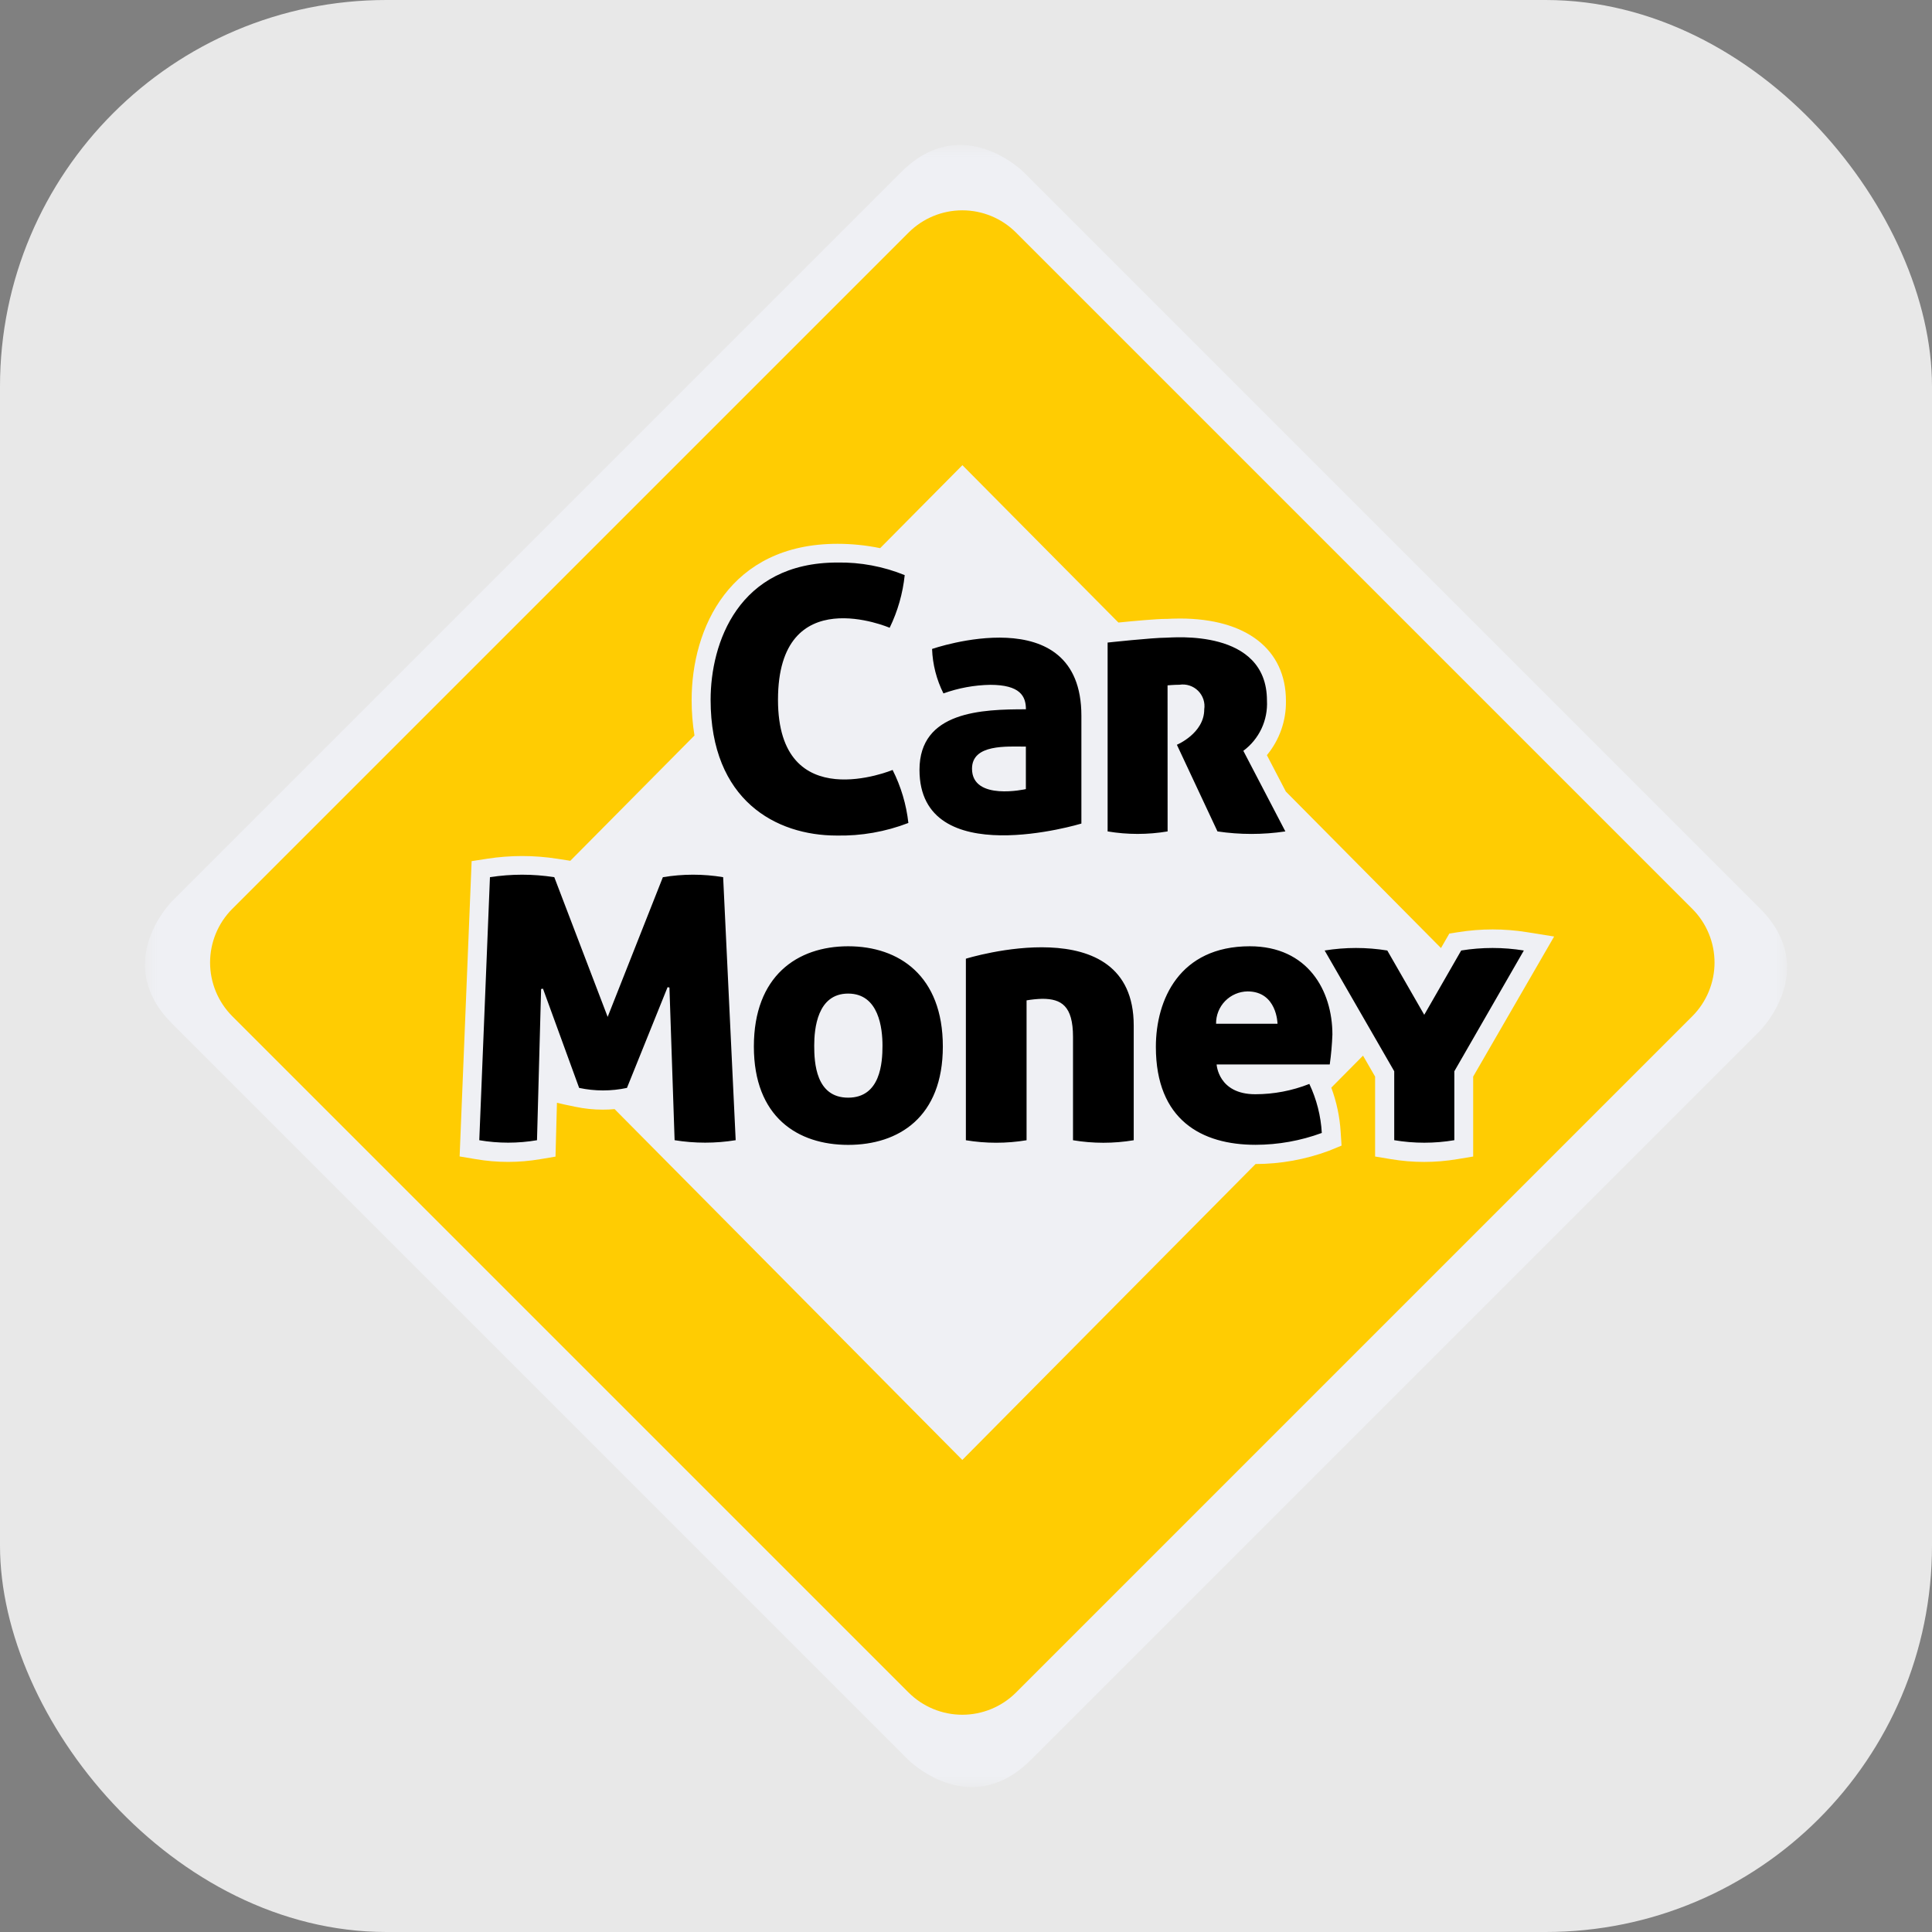 <svg width="80" height="80" viewBox="0 0 80 80" fill="none" xmlns="http://www.w3.org/2000/svg">
<rect x="0" y="0" width="80" height="80" fill="#808080" stroke="none"/>
<g clip-path="url(#clip0_2140_24)">
<rect width="80" height="80" rx="16" fill="#E8E8E8"/>
<mask id="mask0_2140_24" style="mask-type:luminance" maskUnits="userSpaceOnUse" x="6" y="6" width="68" height="68">
<path d="M74 6H6V74H74V6Z" fill="white"/>
</mask>
<g mask="url(#mask0_2140_24)">
<path d="M42.386 7.127C42.386 7.127 39.851 4.592 37.316 7.127L7.127 37.315C7.127 37.315 4.592 39.851 7.127 42.386L37.614 72.873C37.614 72.873 40.149 75.409 42.685 72.873L72.873 42.685C72.873 42.685 75.409 40.15 72.873 37.614L42.386 7.127Z" fill="#EFF0F4"/>
<path d="M70.079 37.638L42.066 9.625C41.476 9.038 40.678 8.709 39.847 8.709C39.015 8.709 38.218 9.038 37.628 9.625L9.614 37.638C9.028 38.228 8.699 39.025 8.699 39.857C8.699 40.688 9.028 41.486 9.614 42.076L37.628 70.089C38.218 70.675 39.015 71.004 39.847 71.004C40.678 71.004 41.476 70.675 42.066 70.089L70.079 42.076C70.665 41.486 70.995 40.688 70.995 39.857C70.995 39.025 70.665 38.227 70.079 37.638ZM61.001 44.579V47.889L60.345 47.998C59.435 48.151 58.506 48.151 57.596 47.998L56.94 47.889V44.579L56.44 43.712L55.126 45.037C55.345 45.627 55.476 46.245 55.514 46.873L55.551 47.437L55.029 47.651C54.056 48.012 53.028 48.198 51.99 48.2L39.847 60.453L25.449 45.926C25.288 45.941 25.127 45.948 24.966 45.948C24.579 45.948 24.193 45.908 23.815 45.828L23.388 45.739L23.062 45.663L23.002 47.893L22.365 48C21.487 48.149 20.59 48.149 19.712 48L19.032 47.886L19.529 35.658L20.167 35.559C21.13 35.409 22.11 35.409 23.072 35.559L23.526 35.629L23.615 35.644L28.757 30.455C28.677 29.97 28.638 29.479 28.639 28.987C28.639 26.003 30.221 22.518 34.678 22.518C35.272 22.518 35.864 22.578 36.445 22.698L39.851 19.262L46.311 25.778C46.924 25.716 47.883 25.627 48.291 25.627H48.34C48.446 25.621 48.623 25.612 48.856 25.612C51.606 25.612 53.248 26.887 53.248 29.022C53.262 29.841 52.982 30.638 52.459 31.27L53.244 32.776L59.668 39.257L60.014 38.656L60.384 38.599C61.325 38.448 62.285 38.448 63.227 38.599L64.353 38.779L61.001 44.579Z" fill="#FFCC02"/>
<path d="M34.641 34.598C32.139 34.598 29.425 33.145 29.425 28.977C29.425 26.643 30.554 23.293 34.678 23.293C35.632 23.278 36.579 23.455 37.462 23.815C37.383 24.572 37.172 25.31 36.839 25.995C36.839 25.995 32.215 24.003 32.215 28.977C32.215 33.855 36.961 31.882 36.961 31.882C37.308 32.569 37.529 33.312 37.614 34.077C36.666 34.442 35.657 34.619 34.641 34.598ZM42.481 29.37C42.481 28.831 42.246 28.357 40.999 28.357C40.34 28.369 39.687 28.489 39.066 28.713C38.779 28.14 38.618 27.512 38.595 26.872C38.595 26.872 44.778 24.719 44.778 29.637V34.102C44.778 34.102 38.074 36.142 38.074 31.877C38.074 29.447 40.67 29.37 42.481 29.37ZM40.249 31.83C40.249 33.183 42.479 32.675 42.479 32.675V30.915C41.697 30.915 40.249 30.802 40.249 31.83ZM27.448 36.323L25.162 42.107L22.952 36.322C22.069 36.185 21.171 36.185 20.288 36.322L19.846 47.214C20.637 47.349 21.445 47.349 22.236 47.214L22.406 40.952L22.484 40.94L23.981 45.048C24.633 45.187 25.308 45.187 25.961 45.048L27.643 40.877L27.72 40.891L27.934 47.213C28.772 47.349 29.625 47.349 30.463 47.213L29.944 36.322C29.118 36.184 28.274 36.185 27.448 36.323ZM48.346 28.379C48.346 28.379 48.614 28.354 48.838 28.354C48.977 28.332 49.12 28.343 49.254 28.387C49.388 28.43 49.51 28.505 49.61 28.604C49.71 28.703 49.785 28.825 49.83 28.959C49.874 29.092 49.886 29.235 49.865 29.374C49.865 30.366 48.732 30.839 48.732 30.839L50.413 34.427C51.345 34.566 52.292 34.566 53.224 34.427L51.484 31.09C51.806 30.851 52.064 30.536 52.235 30.174C52.405 29.811 52.483 29.412 52.462 29.011C52.462 26.011 48.551 26.405 48.29 26.405C47.73 26.405 45.864 26.607 45.864 26.607V34.427C46.686 34.565 47.526 34.565 48.348 34.427L48.346 28.379ZM39.041 43.334C39.041 46.258 37.214 47.407 35.121 47.407C33.028 47.407 31.216 46.253 31.216 43.334C31.216 40.414 33.01 39.183 35.121 39.183C37.232 39.183 39.041 40.409 39.041 43.334ZM36.542 43.299C36.542 42.592 36.399 41.142 35.12 41.142C33.841 41.142 33.715 42.598 33.715 43.299C33.715 44 33.78 45.452 35.12 45.452C36.46 45.452 36.542 44.005 36.542 43.299ZM63.099 39.358C62.24 39.219 61.364 39.219 60.505 39.358L58.975 42.021L57.445 39.358C56.586 39.219 55.71 39.219 54.851 39.358L57.732 44.358V47.213C58.556 47.352 59.397 47.352 60.221 47.213V44.359L63.099 39.358ZM55.172 42.839C55.156 43.253 55.12 43.666 55.062 44.076H50.378C50.378 44.076 50.439 45.31 51.978 45.31C52.744 45.31 53.504 45.165 54.217 44.883C54.518 45.52 54.694 46.209 54.733 46.913C53.853 47.237 52.924 47.403 51.986 47.404C49.761 47.404 47.862 46.379 47.862 43.349C47.862 41.395 48.839 39.183 51.751 39.183C54.155 39.183 55.172 41.02 55.172 42.839ZM52.899 42.391C52.899 42.391 52.882 41.052 51.658 41.052C51.308 41.057 50.974 41.201 50.729 41.452C50.485 41.703 50.35 42.041 50.355 42.391H52.899ZM39.995 39.698V47.215C40.827 47.353 41.676 47.353 42.508 47.215V41.423C42.723 41.386 42.939 41.364 43.156 41.358C43.946 41.358 44.431 41.648 44.431 42.935V47.215C45.264 47.354 46.113 47.354 46.945 47.215V42.464C46.945 37.534 39.995 39.698 39.995 39.698Z" fill="black"/>
</g>
</g>
<defs>
<clipPath id="clip0_2140_24">
<rect width="80" height="80" fill="white"/>
</clipPath>
</defs>
</svg>
